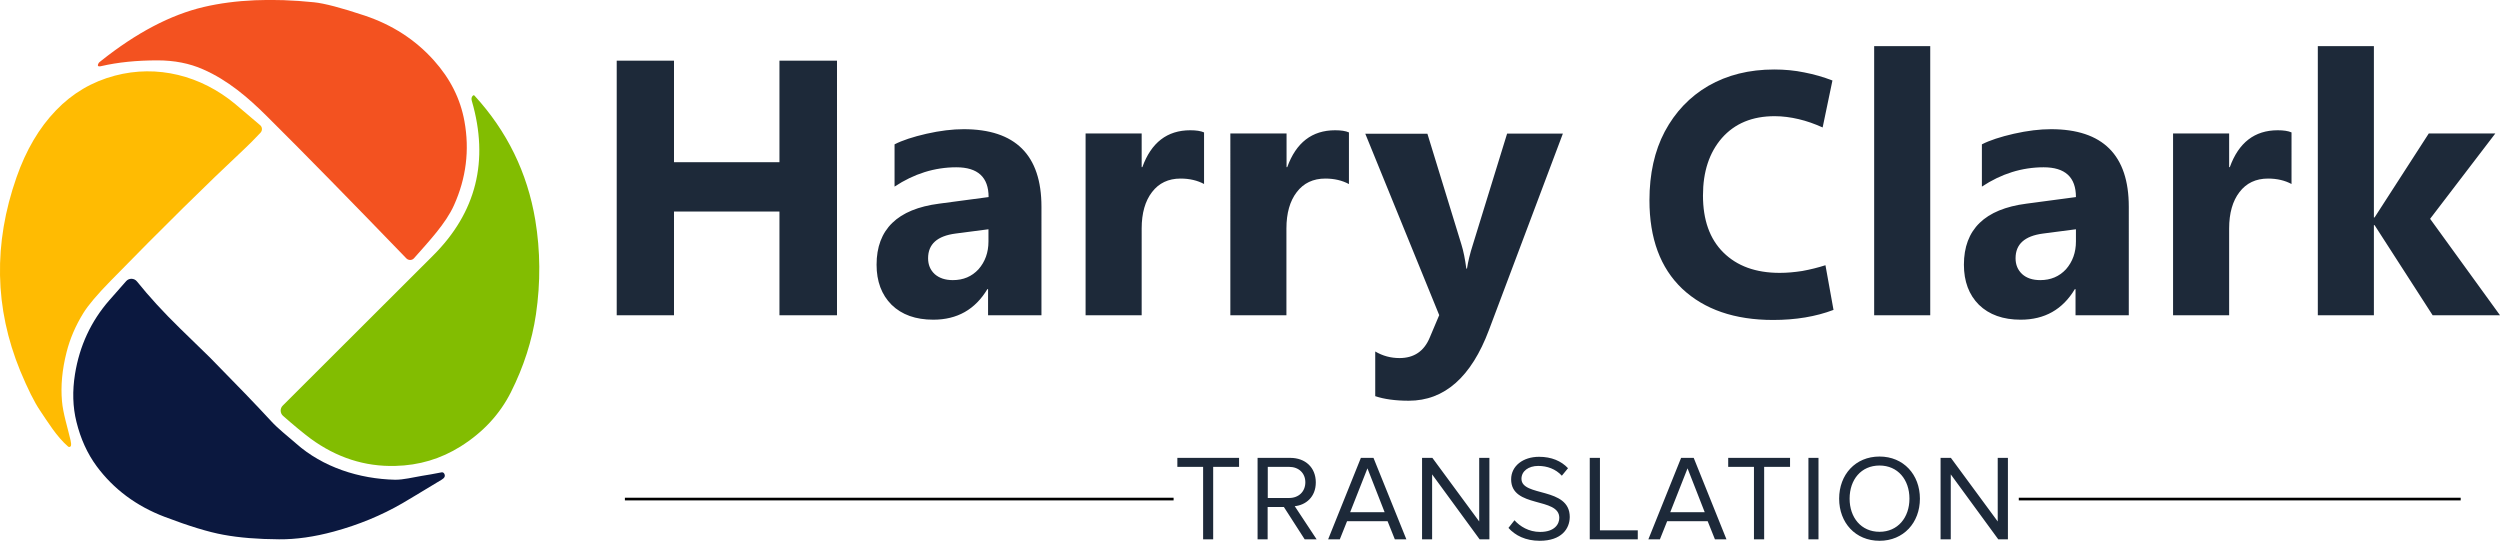 <?xml version="1.0" encoding="utf-8"?>
<!-- Generator: Adobe Illustrator 25.0.0, SVG Export Plug-In . SVG Version: 6.00 Build 0)  -->
<svg version="1.1" id="Layer_1" xmlns="http://www.w3.org/2000/svg" xmlns:xlink="http://www.w3.org/1999/xlink" x="0px" y="0px"
	 viewBox="0 0 1863.5 403.1" style="enable-background:new 0 0 1863.5 403.1;" xml:space="preserve">
<style type="text/css">
	.st0{clip-path:url(#SVGID_2_);}
	.st1{fill:#F35220;}
	.st2{fill:#FFBB02;}
	.st3{fill:#82BD01;}
	.st4{fill:#0B183F;}
	.st5{fill:#1D2939;}
	.st6{fill:none;stroke:#000000;stroke-width:2;}
</style>
<g>
	<defs>
		<rect id="SVGID_1_" width="402" height="402"/>
	</defs>
	<clipPath id="SVGID_2_">
		<use xlink:href="#SVGID_1_"  style="overflow:visible;"/>
	</clipPath>
	<g class="st0">
		<path class="st1" d="M75.3,45.4c26.4-21,51.9-34.4,76.6-40.2c23.5-5.5,50.9-6.7,82.2-3.5c7.7,0.8,20.3,4.1,37.7,9.9
			c20.6,6.9,37.8,18,51.6,33.4c12.2,13.6,19.8,28.7,22.8,45.4c3.9,21.5,1.3,42.4-7.8,62.6c-6.1,13.6-18.7,26.9-29.8,39.5
			c-1.5,1.7-4.1,1.7-5.7,0.1c-39.5-40.9-74.2-76.4-104.2-106.2c-14-13.9-29-26.7-47.3-34.7c-10.1-4.5-21.5-6.7-34-6.7
			c-15.5,0-29.5,1.4-42,4.3c-2.5,0.6-3.1-0.3-1.7-2.5C73.8,46.6,74.3,46.2,75.3,45.4L75.3,45.4z"/>
		<path class="st2" d="M52.6,328.2c0.4,1.7,0.5,3.1,0.3,4c-0.2,0.9-1.3,1.3-2.1,0.7c-8.6-7.4-15.4-18.7-20.9-26.8
			c-4.3-6.3-9.2-16.2-14.8-29.6C-4.1,229.7-5,181.6,12.3,132.2c7.1-20.3,16.9-37,29.5-50C54,69.5,68.6,60.9,85.6,56.4
			c31.6-8.4,64.2-0.1,89.8,21.2c4.3,3.6,10.5,8.9,18.5,15.7c1.7,1.4,1.8,4,0.3,5.6c-4.8,5.1-8.7,9-11.7,11.8
			c-28,26.2-61.4,59.1-100.1,98.7c-9.8,10-16.6,18-20.3,24c-5.8,9.4-10,19.2-12.5,29.2c-3.3,13-4.4,25.1-3.4,36.4
			C46.9,307.8,50.5,319.1,52.6,328.2z"/>
		<path class="st3" d="M353.7,71.3C378,97.8,393.1,128.7,399,164c3.8,23,4,46.4,0.5,70.3c-2.9,19.6-9.1,39-18.6,57.9
			c-8.3,16.6-20.9,30.1-37.6,40.6c-14.7,9.2-30.9,14.1-48.7,14.5c-22.7,0.6-43.7-6.2-63-20.3c-5.5-4.1-12.4-9.8-20.6-17
			c-2.3-2-2.4-5.6-0.2-7.7c9.6-9.6,46.9-46.9,112-111.8c32.2-32.1,41.9-70.6,28.9-115.3c-0.5-1.7-0.2-3,0.8-3.9
			C352.9,70.9,353.4,70.9,353.7,71.3L353.7,71.3z"/>
		<path class="st4" d="M314.5,354.7c4.1-0.6,8.9-1.5,14.6-2.6c0.8-0.2,1.6,0.2,2,0.9c1,1.7,0.4,3.2-1.8,4.5
			c-16.6,10-26.3,15.9-29.3,17.6c-15.7,9.1-32.7,16.1-51.1,21.1c-14.7,4-28.3,5.9-40.9,5.8c-15.8-0.1-29.7-1.2-41.5-3.4
			c-11.1-2-25.8-6.5-43.9-13.4c-21-8-37.9-20.6-50.5-37.6c-7-9.5-12-20.5-15.1-33.1c-2.8-11.2-3.1-23.1-1.1-35.6
			c3.4-21.1,11.9-39.4,25.6-55.1c6.2-7.1,10.4-11.9,12.6-14.3c2.2-2.4,6-2.2,8,0.3c8.9,11.1,19.6,22.8,32,34.9
			c14.9,14.5,22.3,21.8,22.4,21.8c20.1,20.4,35.3,36.2,45.5,47.3c5.5,6,12.1,11,18.6,16.7c20,17.8,47.2,26.5,74,27.1
			C300.9,357.6,307.3,355.9,314.5,354.7z"/>
	</g>
</g>
<path class="st5" d="M623.9,235H581v-77.3h-78.6V235h-42.7V45.2h42.7v75.7H581V45.2h42.9V235z M776.1,235h-39.6v-19.5H736
	c-9.1,15.2-22.5,22.8-40.3,22.8c-13.2,0-23.5-3.7-31.1-11.1c-7.5-7.5-11.2-17.5-11.2-29.9c0-26.3,15.6-41.5,46.7-45.5l36.8-4.9
	c0-14.8-8-22.2-24.1-22.2c-16.1,0-31.5,4.8-46,14.4v-31.5c5.8-3,13.8-5.6,23.8-7.9c10.2-2.3,19.4-3.4,27.7-3.4
	c38.6,0,58,19.3,58,57.8V235z M736.8,180v-9.1l-24.6,3.2c-13.6,1.8-20.4,7.9-20.4,18.4c0,4.8,1.6,8.7,4.9,11.8
	c3.4,3,7.9,4.5,13.5,4.5c7.9,0,14.2-2.7,19.2-8.1C734.3,195.1,736.8,188.2,736.8,180z M897.6,137.2c-5-2.7-10.9-4.1-17.6-4.1
	c-9.1,0-16.2,3.4-21.3,10.1c-5.1,6.6-7.7,15.7-7.7,27.1V235h-41.8V99.5H851v25.1h0.5c6.6-18.3,18.5-27.5,35.7-27.5
	c4.4,0,7.8,0.5,10.3,1.6V137.2z M1005.5,137.2c-5-2.7-10.9-4.1-17.6-4.1c-9.1,0-16.2,3.4-21.3,10.1c-5.1,6.6-7.7,15.7-7.7,27.1V235
	h-41.8V99.5H959v25.1h0.5c6.6-18.3,18.5-27.5,35.7-27.5c4.4,0,7.8,0.5,10.3,1.6V137.2z M1165,99.5l-55.1,146.4
	c-13.2,35.2-33.2,52.8-59.8,52.8c-10.1,0-18.5-1.2-25-3.4v-33.3c5.6,3.3,11.6,4.9,18.1,4.9c10.8,0,18.3-5.1,22.5-15.2l7.1-16.8
	l-55.1-135.2h46.3l25.3,82.4c1.6,5.1,2.8,11.2,3.7,18.1h0.5c0.8-5.1,2.2-11.1,4.4-17.9l25.5-82.7H1165z M1321.7,238.5
	c-28.7,0-51.3-7.8-67.8-23.3c-16.3-15.5-24.4-37.5-24.4-65.9c0-19.7,3.8-36.8,11.4-51.2c7.8-14.6,18.6-26,32.5-34.1
	c14.1-8.1,30.4-12.2,49.1-12.2c7.8,0,15.3,0.7,22.5,2.2c7.2,1.4,14.2,3.4,20.9,6l-7.3,35c-6-2.7-11.9-4.8-17.9-6.2
	c-6-1.4-11.9-2.2-17.9-2.2c-16.6,0-29.7,5.4-39.3,16.3c-9.4,10.8-14.1,25.1-14.1,42.8c0,18.2,5,32.4,15.2,42.5s24.1,15.2,42,15.2
	c5.4,0,11-0.5,16.8-1.4c6-1.1,11.7-2.5,17.3-4.3l6,33.3C1353.5,236,1338.5,238.5,1321.7,238.5z M1438.8,235h-41.8V34.4h41.8V235z
	 M1586.7,235h-39.6v-19.5h-0.5c-9.1,15.2-22.5,22.8-40.4,22.8c-13.1,0-23.5-3.7-31.1-11.1c-7.5-7.5-11.2-17.5-11.2-29.9
	c0-26.3,15.6-41.5,46.7-45.5l36.8-4.9c0-14.8-8-22.2-24.1-22.2c-16.1,0-31.5,4.8-46,14.4v-31.5c5.8-3,13.8-5.6,23.8-7.9
	c10.2-2.3,19.4-3.4,27.7-3.4c38.6,0,58,19.3,58,57.8V235z M1547.4,180v-9.1l-24.6,3.2c-13.6,1.8-20.4,7.9-20.4,18.4
	c0,4.8,1.6,8.7,4.9,11.8c3.3,3,7.8,4.5,13.5,4.5c7.8,0,14.2-2.7,19.2-8.1C1544.9,195.1,1547.4,188.2,1547.4,180z M1708.2,137.2
	c-5-2.7-10.9-4.1-17.6-4.1c-9.1,0-16.2,3.4-21.3,10.1c-5.1,6.6-7.7,15.7-7.7,27.1V235h-41.8V99.5h41.8v25.1h0.5
	c6.6-18.3,18.5-27.5,35.7-27.5c4.4,0,7.8,0.5,10.3,1.6V137.2z M1863.5,235h-50.2l-43.3-67.2h-0.5V235h-41.8V34.4h41.8v127.7h0.5
	l40.4-62.6h49.6l-48.6,63.6L1863.5,235z"/>
<path class="st5" d="M904.4,402h-7.6v-54h-19.2v-6.7h46v6.7h-19.3V402z M981.4,402h-8.9L957,377.9h-12.1V402h-7.5v-60.7h24.4
	c11.1,0,19,7.1,19,18.3c0,10.9-7.5,16.9-15.7,17.7L981.4,402z M960.9,371.2c7.2,0,12.1-4.8,12.1-11.7c0-6.8-4.9-11.5-12.1-11.5
	h-15.9v23.2H960.9z M1048.3,402h-8.6l-5.4-13.5h-30.2l-5.4,13.5h-8.7l24.4-60.7h9.4L1048.3,402z M1032.1,381.8l-12.8-32.7
	l-12.9,32.7H1032.1z M1110.2,402h-7.3l-35.4-48.4V402h-7.5v-60.7h7.7l34.9,47.4v-47.4h7.6V402z M1147.7,403.1
	c-10.6,0-18.3-4-23.3-9.6l4.5-5.7c4,4.5,10.6,8.7,19.1,8.7c10.8,0,14.3-5.8,14.3-10.5c0-15.7-35.9-7-35.9-28.7
	c0-10,8.9-16.8,20.8-16.8c9.3,0,16.5,3.1,21.6,8.5l-4.6,5.6c-4.6-5-10.9-7.3-17.6-7.3c-7.3,0-12.5,3.9-12.5,9.6
	c0,13.7,36,5.8,36,28.5C1170,394.1,1164,403.1,1147.7,403.1z M1220.7,402H1185v-60.7h7.6v54h28.2V402z M1286.9,402h-8.6l-5.4-13.5
	h-30.2l-5.4,13.5h-8.6l24.4-60.7h9.4L1286.9,402z M1270.7,381.8l-12.8-32.7l-12.9,32.7H1270.7z M1315,402h-7.6v-54h-19.2v-6.7h46.1
	v6.7H1315V402z M1355.5,402h-7.5v-60.7h7.5V402z M1401,403.1c-18,0-30.1-13.5-30.1-31.4c0-17.9,12.1-31.4,30.1-31.4
	c17.9,0,30.1,13.5,30.1,31.4C1431.1,389.6,1418.9,403.1,1401,403.1z M1401,396.4c13.6,0,22.3-10.6,22.3-24.7
	c0-14.2-8.7-24.7-22.3-24.7c-13.7,0-22.3,10.5-22.3,24.7C1378.7,385.8,1387.3,396.4,1401,396.4z M1496.8,402h-7.3l-35.4-48.4V402
	h-7.6v-60.7h7.7l34.9,47.4v-47.4h7.6V402z"/>
<line class="st6" x1="465.8" y1="372" x2="874.8" y2="372"/>
<line class="st6" x1="1504.8" y1="372" x2="1834.2" y2="372"/>
</svg>
